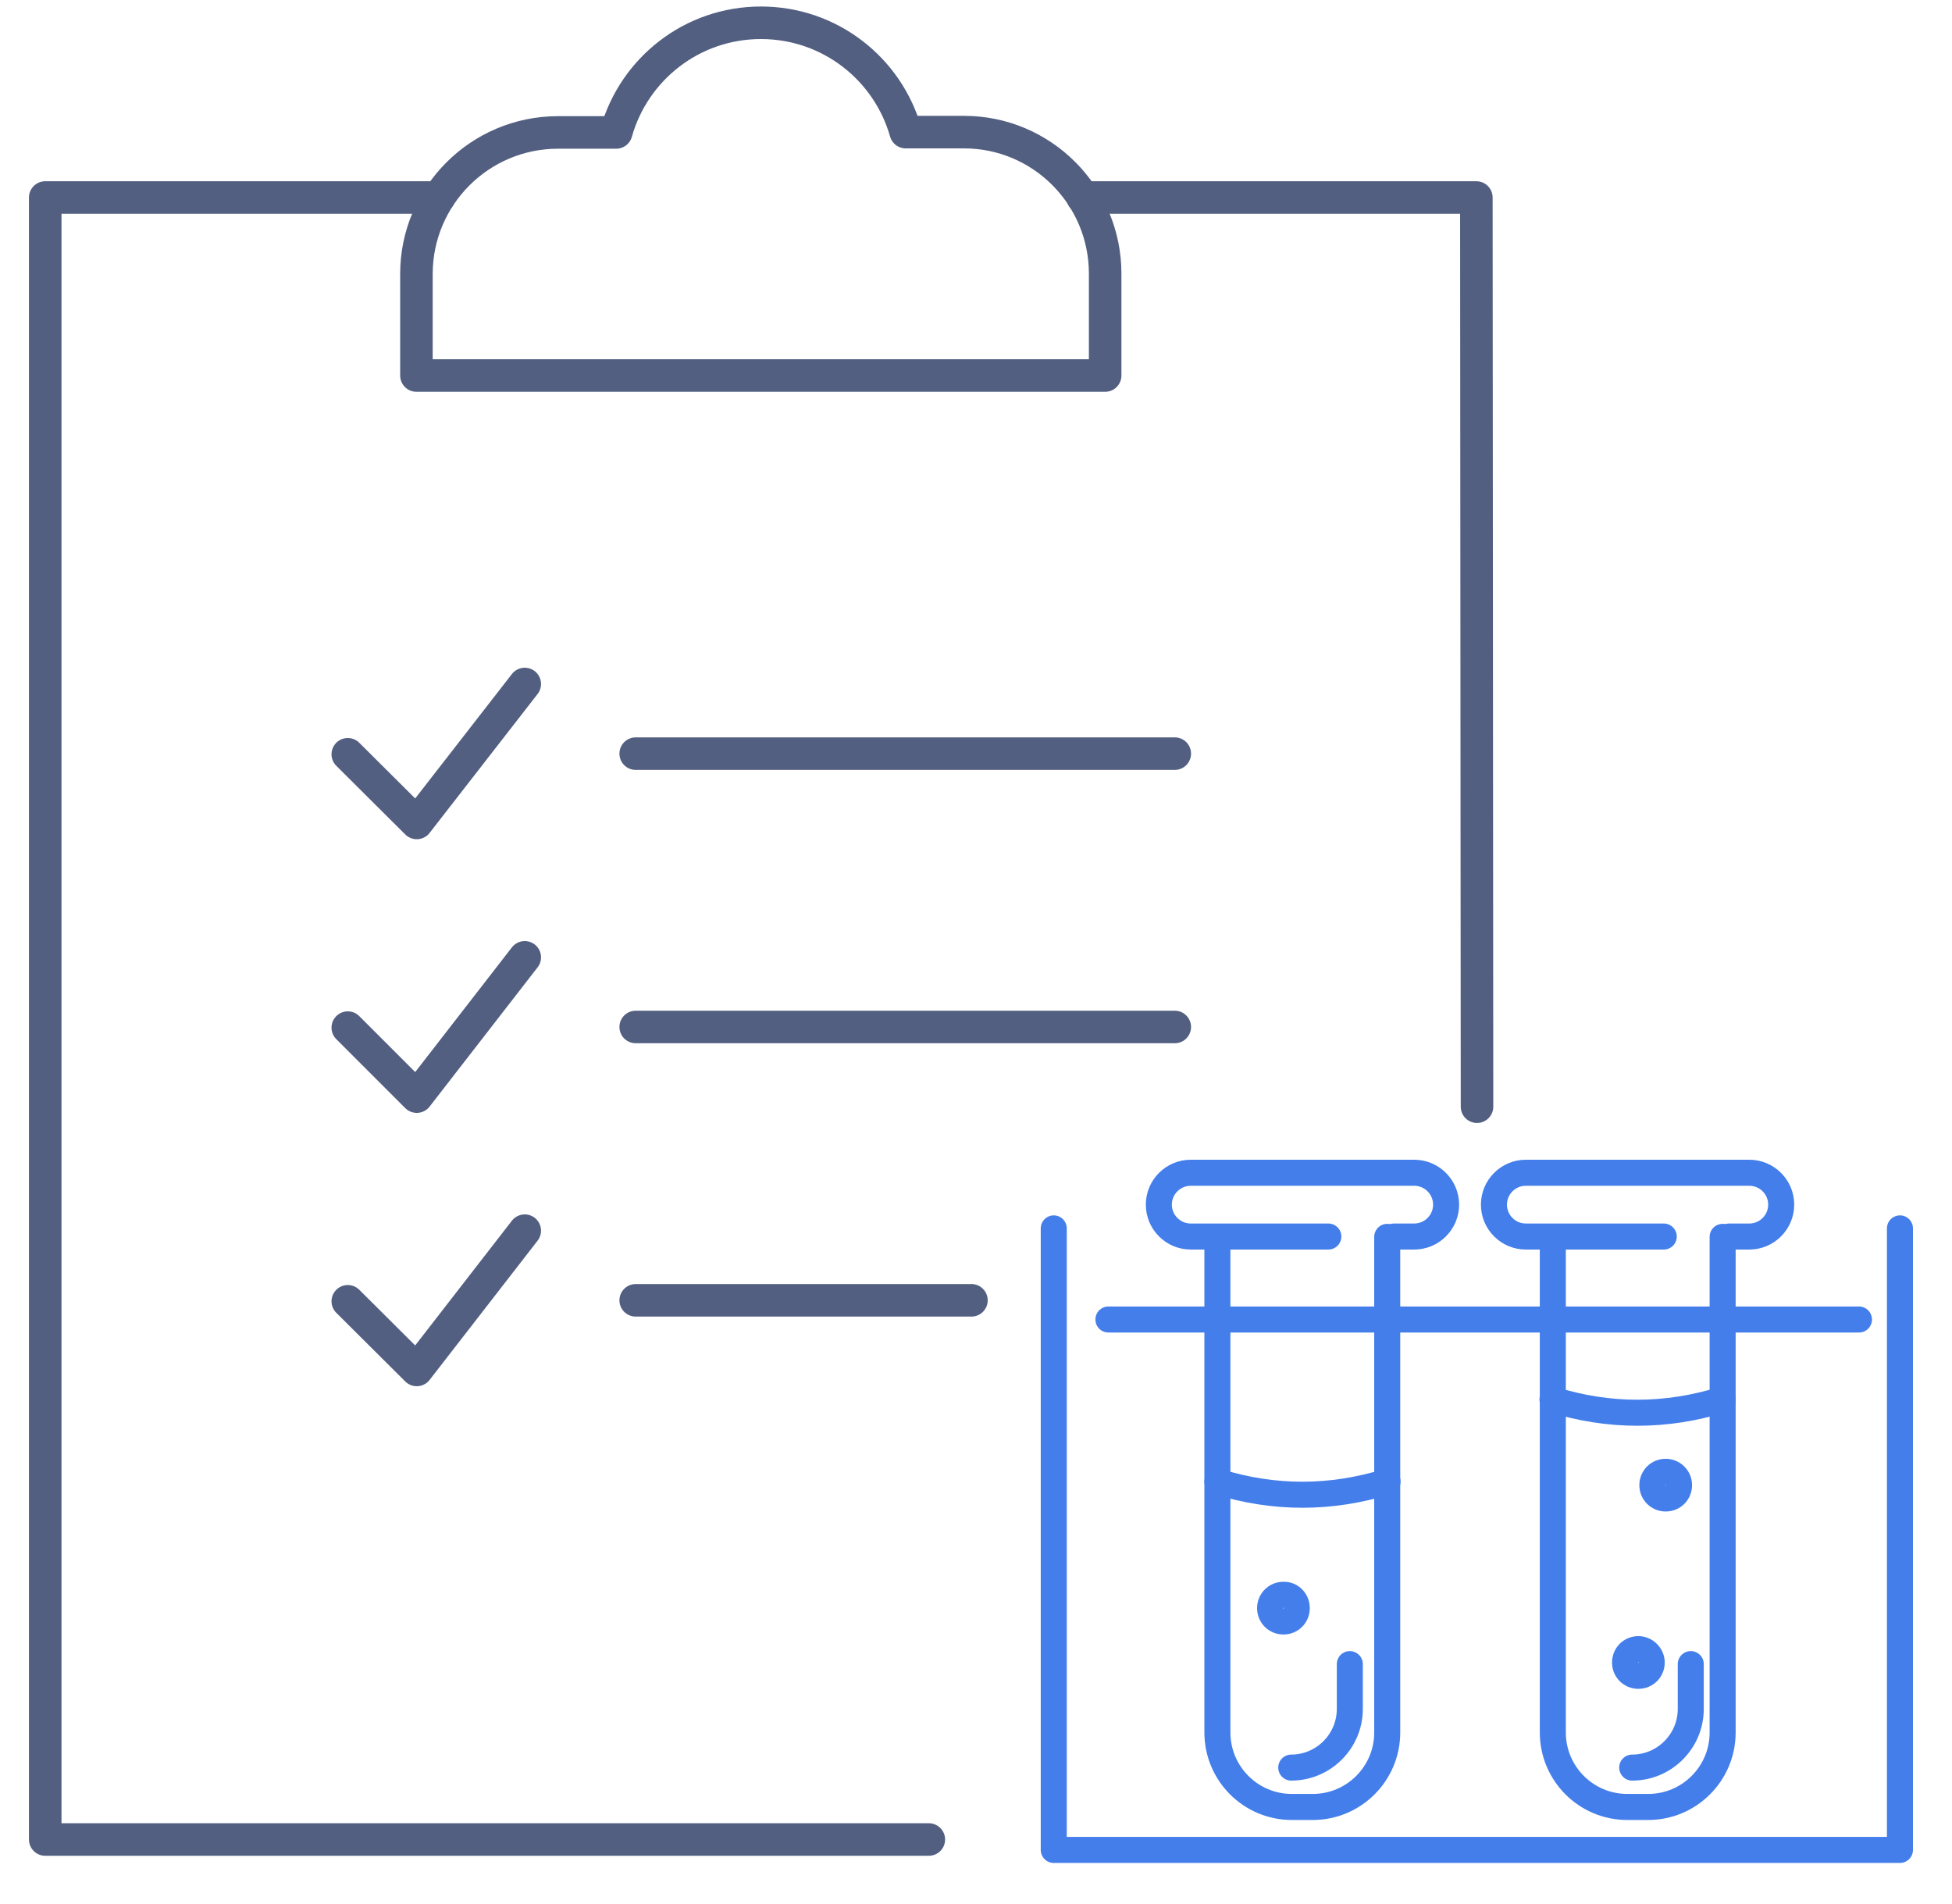 <svg xmlns="http://www.w3.org/2000/svg" xmlns:xlink="http://www.w3.org/1999/xlink" id="&#x56FE;&#x5C42;_1" x="0px" y="0px" viewBox="0 0 600 585" style="enable-background:new 0 0 600 585;" xml:space="preserve"><style type="text/css">	.st0{fill:none;stroke:#525F81;stroke-width:10;stroke-linecap:round;stroke-linejoin:round;stroke-miterlimit:7.111;}	.st1{fill:none;stroke:#437EEB;stroke-width:8;stroke-linecap:round;stroke-linejoin:round;stroke-miterlimit:13.333;}</style><g>	<g>		<polyline class="st0" points="134.9,60.7 13.9,60.7 13.9,565.3 285.5,565.3   "></polyline>		<polyline class="st0" points="332.8,60.7 453.8,60.7 454,340.1   "></polyline>		<path class="st0" d="M296.3,40.6h-17.9C272.9,21.2,255.1,7,233.9,7s-39,14.2-44.5,33.7h-17.9c-24,0-43.5,19.5-43.5,43.5v31.2   h211.7V84.1C339.7,60.1,320.3,40.6,296.3,40.6z"></path>		<g>			<g>				<g>					<line class="st0" x1="195.4" y1="231.6" x2="361.1" y2="231.6"></line>					<polyline class="st0" points="106.9,231.8 128.1,252.9 161.3,210.2      "></polyline>				</g>			</g>			<g>				<g>					<line class="st0" x1="195.4" y1="315.6" x2="361.1" y2="315.6"></line>					<polyline class="st0" points="106.9,315.8 128.1,337 161.3,294.2      "></polyline>				</g>			</g>			<g>				<g>					<line class="st0" x1="298.6" y1="399.6" x2="195.4" y2="399.6"></line>					<polyline class="st0" points="106.9,399.9 128.1,421 161.3,378.2      "></polyline>				</g>			</g>		</g>	</g>	<g>		<g>			<polyline class="st1" points="323.9,377.5 323.9,568.5 584,568.5 584,377.5    "></polyline>			<line class="st1" x1="340.7" y1="405.5" x2="571.4" y2="405.5"></line>			<g>				<path class="st1" d="M426.4,380.1v82.2v70.1c0,12.7-10.3,22.9-22.9,22.9h-6.4c-12.7,0-22.9-10.3-22.9-22.9v-70.1v-82.2"></path>				<path class="st1" d="M374.2,455.3c17.4,5.4,34.8,5.4,52.3,0"></path>				<path class="st1" d="M408.3,380H366c-5.4,0-9.8-4.4-9.8-9.8l0,0c0-5.4,4.4-9.8,9.8-9.8h68.7c5.4,0,9.8,4.4,9.8,9.8l0,0     c0,5.4-4.4,9.8-9.8,9.8h-6.2"></path>				<path class="st1" d="M396.9,543.2c9.9,0,18-8.1,18-18v-13.8"></path>			</g>			<g>				<g>					<path class="st1" d="M477.2,430.1c17.4,5.4,34.8,5.4,52.3,0"></path>					<path class="st1" d="M529.5,380.1v82.2v70.1c0,12.7-10.3,22.9-22.9,22.9h-6.4c-12.7,0-22.9-10.3-22.9-22.9v-70.1v-82.2"></path>					<path class="st1" d="M511.4,380H469c-5.4,0-9.8-4.4-9.8-9.8l0,0c0-5.4,4.4-9.8,9.8-9.8h68.7c5.4,0,9.8,4.4,9.8,9.8l0,0      c0,5.4-4.4,9.8-9.8,9.8h-6.2"></path>				</g>				<path class="st1" d="M501.7,543.2c9.9,0,18-8.1,18-18v-13.8"></path>			</g>		</g>		<path class="st1" d="M398.6,494.2c0,2.3-1.8,4.1-4.1,4.1c-2.3,0-4.1-1.8-4.1-4.1c0-2.3,1.8-4.1,4.1-4.1   C396.8,490,398.6,491.9,398.6,494.2z"></path>		<path class="st1" d="M516.1,456.4c0,2.3-1.8,4.1-4.1,4.1c-2.3,0-4.1-1.8-4.1-4.1c0-2.3,1.8-4.1,4.1-4.1   C514.2,452.3,516.1,454.1,516.1,456.4z"></path>		<path class="st1" d="M507.7,510.9c0,2.3-1.8,4.1-4.1,4.1c-2.3,0-4.1-1.8-4.1-4.1c0-2.3,1.8-4.1,4.1-4.1   C505.8,506.8,507.7,508.7,507.7,510.9z"></path>	</g></g></svg>